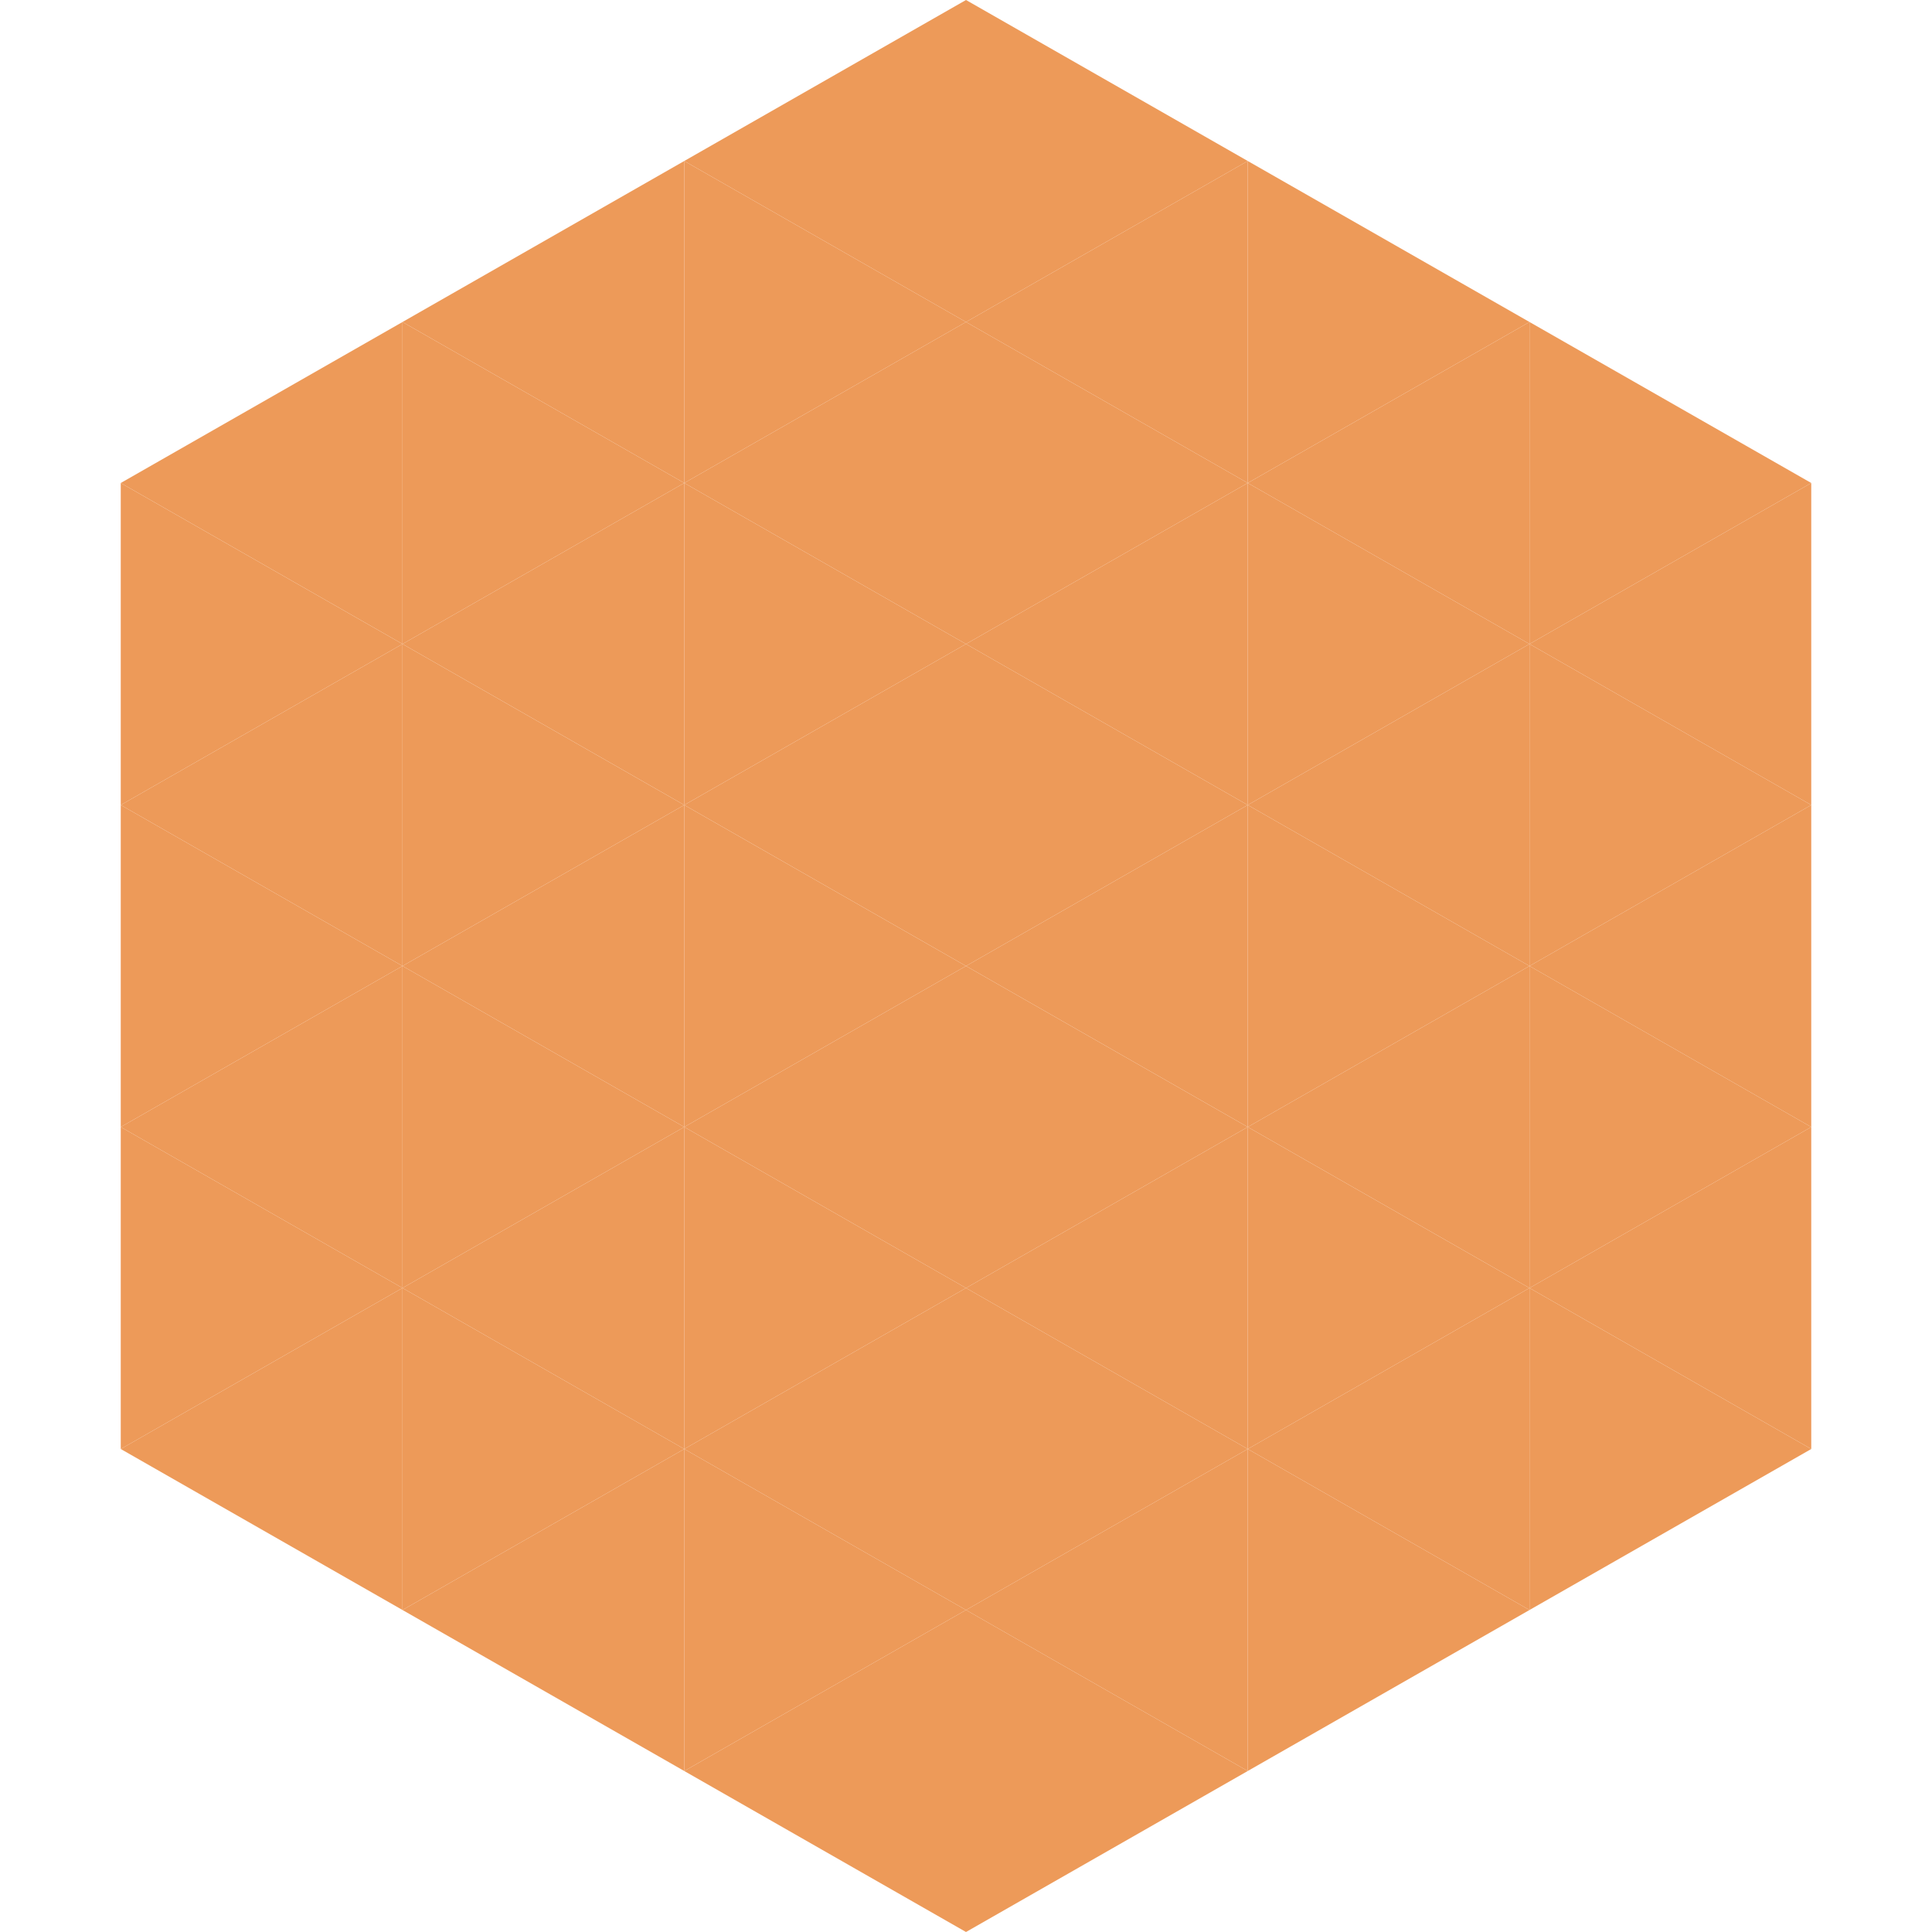 <?xml version="1.0"?>
<!-- Generated by SVGo -->
<svg width="240" height="240"
     xmlns="http://www.w3.org/2000/svg"
     xmlns:xlink="http://www.w3.org/1999/xlink">
<polygon points="50,40 15,60 50,80" style="fill:rgb(237,154,89)" />
<polygon points="190,40 225,60 190,80" style="fill:rgb(237,154,89)" />
<polygon points="15,60 50,80 15,100" style="fill:rgb(237,154,89)" />
<polygon points="225,60 190,80 225,100" style="fill:rgb(237,154,89)" />
<polygon points="50,80 15,100 50,120" style="fill:rgb(237,154,89)" />
<polygon points="190,80 225,100 190,120" style="fill:rgb(237,154,89)" />
<polygon points="15,100 50,120 15,140" style="fill:rgb(237,154,89)" />
<polygon points="225,100 190,120 225,140" style="fill:rgb(237,154,89)" />
<polygon points="50,120 15,140 50,160" style="fill:rgb(237,154,89)" />
<polygon points="190,120 225,140 190,160" style="fill:rgb(237,154,89)" />
<polygon points="15,140 50,160 15,180" style="fill:rgb(237,154,89)" />
<polygon points="225,140 190,160 225,180" style="fill:rgb(237,154,89)" />
<polygon points="50,160 15,180 50,200" style="fill:rgb(237,154,89)" />
<polygon points="190,160 225,180 190,200" style="fill:rgb(237,154,89)" />
<polygon points="15,180 50,200 15,220" style="fill:rgb(255,255,255); fill-opacity:0" />
<polygon points="225,180 190,200 225,220" style="fill:rgb(255,255,255); fill-opacity:0" />
<polygon points="50,0 85,20 50,40" style="fill:rgb(255,255,255); fill-opacity:0" />
<polygon points="190,0 155,20 190,40" style="fill:rgb(255,255,255); fill-opacity:0" />
<polygon points="85,20 50,40 85,60" style="fill:rgb(237,154,89)" />
<polygon points="155,20 190,40 155,60" style="fill:rgb(237,154,89)" />
<polygon points="50,40 85,60 50,80" style="fill:rgb(237,154,89)" />
<polygon points="190,40 155,60 190,80" style="fill:rgb(237,154,89)" />
<polygon points="85,60 50,80 85,100" style="fill:rgb(237,154,89)" />
<polygon points="155,60 190,80 155,100" style="fill:rgb(237,154,89)" />
<polygon points="50,80 85,100 50,120" style="fill:rgb(237,154,89)" />
<polygon points="190,80 155,100 190,120" style="fill:rgb(237,154,89)" />
<polygon points="85,100 50,120 85,140" style="fill:rgb(237,154,89)" />
<polygon points="155,100 190,120 155,140" style="fill:rgb(237,154,89)" />
<polygon points="50,120 85,140 50,160" style="fill:rgb(237,154,89)" />
<polygon points="190,120 155,140 190,160" style="fill:rgb(237,154,89)" />
<polygon points="85,140 50,160 85,180" style="fill:rgb(237,154,89)" />
<polygon points="155,140 190,160 155,180" style="fill:rgb(237,154,89)" />
<polygon points="50,160 85,180 50,200" style="fill:rgb(237,154,89)" />
<polygon points="190,160 155,180 190,200" style="fill:rgb(237,154,89)" />
<polygon points="85,180 50,200 85,220" style="fill:rgb(237,154,89)" />
<polygon points="155,180 190,200 155,220" style="fill:rgb(237,154,89)" />
<polygon points="120,0 85,20 120,40" style="fill:rgb(237,154,89)" />
<polygon points="120,0 155,20 120,40" style="fill:rgb(237,154,89)" />
<polygon points="85,20 120,40 85,60" style="fill:rgb(237,154,89)" />
<polygon points="155,20 120,40 155,60" style="fill:rgb(237,154,89)" />
<polygon points="120,40 85,60 120,80" style="fill:rgb(237,154,89)" />
<polygon points="120,40 155,60 120,80" style="fill:rgb(237,154,89)" />
<polygon points="85,60 120,80 85,100" style="fill:rgb(237,154,89)" />
<polygon points="155,60 120,80 155,100" style="fill:rgb(237,154,89)" />
<polygon points="120,80 85,100 120,120" style="fill:rgb(237,154,89)" />
<polygon points="120,80 155,100 120,120" style="fill:rgb(237,154,89)" />
<polygon points="85,100 120,120 85,140" style="fill:rgb(237,154,89)" />
<polygon points="155,100 120,120 155,140" style="fill:rgb(237,154,89)" />
<polygon points="120,120 85,140 120,160" style="fill:rgb(237,154,89)" />
<polygon points="120,120 155,140 120,160" style="fill:rgb(237,154,89)" />
<polygon points="85,140 120,160 85,180" style="fill:rgb(237,154,89)" />
<polygon points="155,140 120,160 155,180" style="fill:rgb(237,154,89)" />
<polygon points="120,160 85,180 120,200" style="fill:rgb(237,154,89)" />
<polygon points="120,160 155,180 120,200" style="fill:rgb(237,154,89)" />
<polygon points="85,180 120,200 85,220" style="fill:rgb(237,154,89)" />
<polygon points="155,180 120,200 155,220" style="fill:rgb(237,154,89)" />
<polygon points="120,200 85,220 120,240" style="fill:rgb(237,154,89)" />
<polygon points="120,200 155,220 120,240" style="fill:rgb(237,154,89)" />
<polygon points="85,220 120,240 85,260" style="fill:rgb(255,255,255); fill-opacity:0" />
<polygon points="155,220 120,240 155,260" style="fill:rgb(255,255,255); fill-opacity:0" />
</svg>
